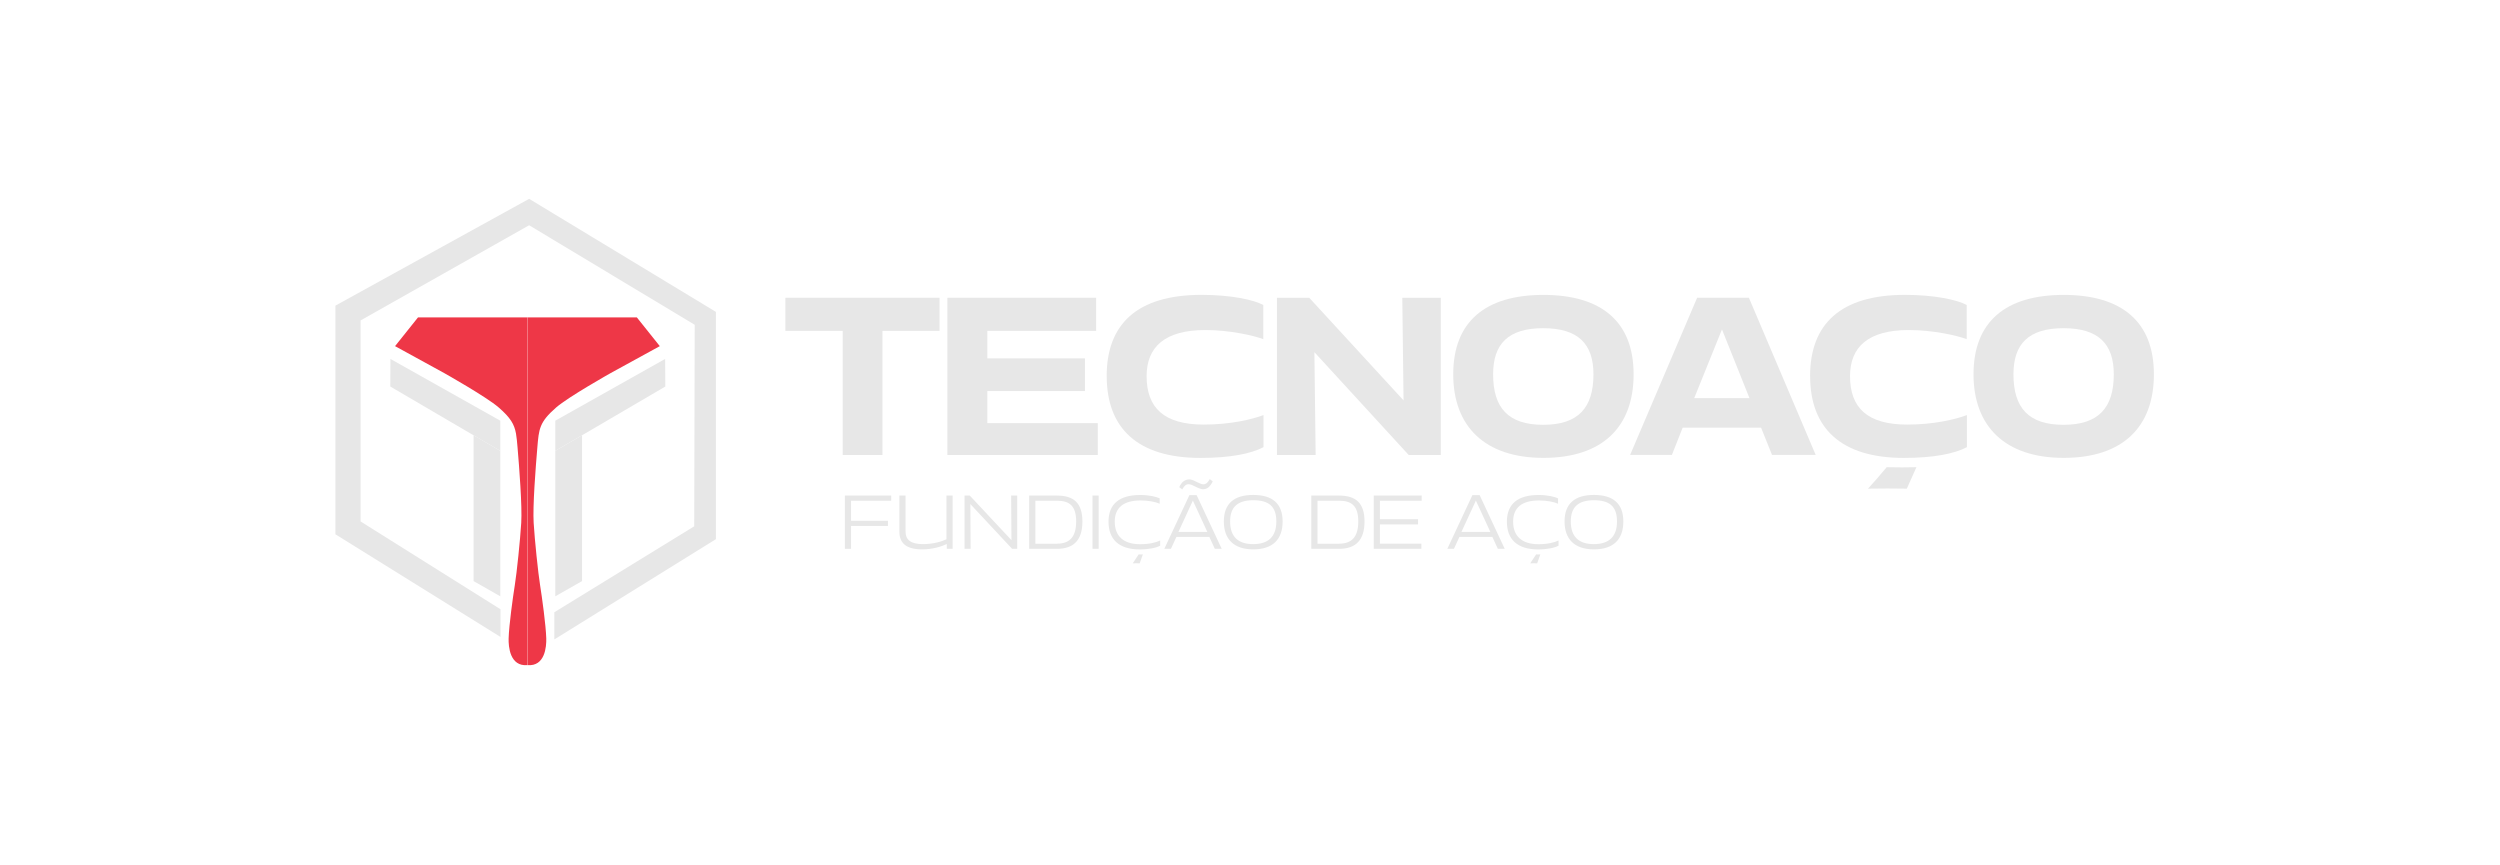 <svg xmlns="http://www.w3.org/2000/svg" id="Layer_1" viewBox="0 0 557.14 192.86"><defs><style>      .st0 {        fill: #e7e7e7;      }      .st1 {        fill: #ee3747;      }    </style></defs><polygon class="st0" points="189.66 117.21 189.66 122.31 188.29 122.31 188.29 110.43 198.61 110.43 198.61 111.59 189.66 111.59 189.66 116.06 197.89 116.06 197.89 117.21 189.66 117.21"></polygon><path class="st0" d="M205.49,122.43c-3.5,0-5.06-1.37-5.06-3.97v-8.03h1.38v8.02c0,1.84,1.14,2.81,3.86,2.81,2.48,0,4.34-.65,5.25-1.08v-9.75h1.38v11.87h-1.3v-1.06c-1.16.55-3.11,1.19-5.5,1.19"></path><polygon class="st0" points="216.25 112.34 216.31 122.31 214.95 122.31 214.95 110.43 216.11 110.43 225.41 120.38 225.34 110.43 226.69 110.43 226.69 122.31 225.55 122.31 216.25 112.34"></polygon><path class="st0" d="M229.36,122.31v-11.87h6.17c3.81,0,5.69,1.7,5.69,5.78s-1.88,6.09-5.69,6.09h-6.17ZM235.58,121.16c2.84,0,4.25-1.56,4.25-4.95s-1.41-4.62-4.25-4.62h-4.84v9.58h4.84Z"></path><rect class="st0" x="243.47" y="110.43" width="1.37" height="11.87"></rect><path class="st0" d="M247.04,116.26c0-3.97,2.44-5.95,7.09-5.95,1.98,0,3.61.41,4.31.75v1.2c-.83-.38-2.41-.73-4.23-.73-3.78,0-5.78,1.55-5.78,4.73s1.92,5.02,5.64,5.02c2.08,0,3.58-.39,4.48-.83v1.16c-.88.48-2.5.83-4.56.83-4.66,0-6.95-2.27-6.95-6.17"></path><path class="st0" d="M269.51,119.66h-7.34l-1.22,2.64h-1.47l5.58-11.95h1.62l5.58,11.95h-1.53l-1.22-2.64ZM262.62,118.54h6.44l-3.22-6.98-3.22,6.98Z"></path><path class="st0" d="M272.74,116.21c0-3.98,2.28-5.91,6.55-5.91s6.55,1.92,6.55,5.91-2.19,6.22-6.55,6.22-6.55-2.31-6.55-6.22M274.14,116.21c0,3.39,1.77,5.05,5.14,5.05s5.16-1.66,5.16-5.05-1.7-4.73-5.16-4.73-5.14,1.51-5.14,4.73"></path><path class="st0" d="M292.23,122.31v-11.87h6.17c3.81,0,5.69,1.7,5.69,5.78s-1.88,6.09-5.69,6.09h-6.17ZM298.45,121.16c2.84,0,4.25-1.56,4.25-4.95s-1.41-4.62-4.25-4.62h-4.84v9.58h4.84Z"></path><polygon class="st0" points="316.83 110.43 316.83 111.59 307.52 111.59 307.52 115.71 316.02 115.71 316.02 116.87 307.52 116.87 307.52 121.16 316.76 121.16 316.76 122.3 306.15 122.3 306.15 110.43 316.83 110.43"></polygon><path class="st0" d="M332.58,119.66h-7.34l-1.22,2.64h-1.47l5.58-11.95h1.62l5.58,11.95h-1.53l-1.22-2.64ZM325.69,118.54h6.44l-3.22-6.98-3.22,6.98Z"></path><path class="st0" d="M335.82,116.26c0-3.97,2.44-5.95,7.09-5.95,1.98,0,3.61.41,4.31.75v1.2c-.83-.38-2.41-.73-4.23-.73-3.78,0-5.78,1.55-5.78,4.73s1.92,5.02,5.64,5.02c2.08,0,3.58-.39,4.48-.83v1.16c-.88.48-2.5.83-4.56.83-4.66,0-6.95-2.27-6.95-6.17"></path><path class="st0" d="M348.67,116.21c0-3.98,2.28-5.91,6.55-5.91s6.55,1.92,6.55,5.91-2.19,6.22-6.55,6.22-6.55-2.31-6.55-6.22M350.06,116.21c0,3.39,1.77,5.05,5.14,5.05s5.16-1.66,5.16-5.05-1.7-4.73-5.16-4.73-5.14,1.51-5.14,4.73"></path><path class="st0" d="M269.61,106.78l.66.5c-.08.16-.15.31-.24.45-.08.14-.18.29-.31.45-.12.16-.24.29-.34.38-.1.09-.22.17-.35.24-.13.07-.28.13-.43.17-.15.04-.3.06-.45.06-.17,0-.34-.02-.5-.07-.17-.04-.36-.11-.58-.2-.21-.09-.48-.21-.79-.37-.31-.15-.54-.26-.68-.32-.14-.06-.27-.1-.38-.12-.12-.03-.23-.04-.32-.04-.29,0-.55.09-.77.28-.22.18-.44.48-.66.87l-.67-.49c.09-.19.16-.34.23-.46.07-.12.16-.25.28-.4.12-.15.24-.28.38-.39.13-.11.27-.2.42-.27.15-.07.3-.13.47-.16s.32-.06.45-.06c.08,0,.17,0,.26.02.09.02.22.05.38.1.16.05.29.1.38.14.09.04.34.16.75.37.41.2.71.33.9.39.19.06.35.08.5.08.26,0,.5-.09.73-.27.22-.18.45-.48.67-.89"></path><path class="st0" d="M254.69,123.55l-.7,1.99c-.25-.01-.5-.01-.77-.01-.24,0-.5,0-.78.01.33-.47.77-1.14,1.32-1.99.14.01.3.02.47.02s.32,0,.46-.02"></path><path class="st0" d="M343.27,123.55l-.7,1.99c-.25-.01-.5-.01-.77-.01-.24,0-.5,0-.78.01.33-.47.77-1.14,1.32-1.99.14.01.3.02.47.02s.32,0,.46-.02"></path><polygon class="st0" points="117.92 50.2 80.36 71.41 80.36 116.21 111.54 135.78 111.54 141.95 74.75 119.07 74.75 68.11 117.92 44.31 159.55 69.51 159.55 120.15 123.54 142.5 123.54 136.44 154.71 117.29 154.82 72.38 117.92 50.2"></polygon><polygon class="st0" points="87.01 79.99 111.49 93.75 111.49 100.47 104.7 96.52 86.98 86.14 87.01 79.99"></polygon><polygon class="st0" points="105.54 97 105.54 129.5 111.49 132.89 111.49 100.47 105.54 97"></polygon><polygon class="st0" points="148.23 79.99 123.75 93.75 123.75 100.47 130.54 96.52 148.27 86.14 148.23 79.99"></polygon><polygon class="st0" points="129.71 97 129.71 129.5 123.75 132.89 123.75 100.47 129.71 97"></polygon><polygon class="st0" points="187.8 101.4 187.8 73.74 175.03 73.74 175.03 66.36 209.38 66.36 209.38 73.74 196.66 73.74 196.66 101.4 187.8 101.4"></polygon><polygon class="st0" points="244.28 66.36 244.28 73.74 220.03 73.74 220.03 79.87 241.79 79.87 241.79 87.15 220.03 87.15 220.03 94.3 244.65 94.3 244.65 101.4 211.13 101.4 211.13 66.36 244.28 66.36"></polygon><path class="st0" d="M246.63,83.83c0-11.57,6.73-18.12,21.16-18.12,6.55,0,11.66,1.11,13.74,2.26v7.61c-2.07-.78-7.42-2.03-12.91-2.03-9.04,0-13.09,3.78-13.09,10.28,0,7.01,3.83,10.79,12.73,10.79,5.95,0,10.74-1.15,13.32-2.12v7.15c-2.81,1.47-7.42,2.4-14.06,2.4-14.01,0-20.88-6.64-20.88-18.21"></path><polygon class="st0" points="292.92 78.48 293.2 101.4 284.58 101.4 284.58 66.36 291.77 66.36 312.79 89.23 312.51 66.36 321.09 66.36 321.09 101.4 313.94 101.4 292.92 78.48"></polygon><path class="st0" d="M323.86,83.42c0-11.76,7.19-17.7,20.1-17.7s20.1,5.95,20.1,17.7-6.96,18.62-20.1,18.62-20.1-7.1-20.1-18.62M332.75,83.42c0,7.47,3.36,11.25,11.16,11.25s11.2-3.78,11.2-11.25c0-6.78-3.41-10.28-11.2-10.28s-11.16,3.5-11.16,10.28"></path><path class="st0" d="M392.46,95.31h-17.47l-2.4,6.08h-9.31l14.94-35.04h11.53l14.89,35.04h-9.73l-2.44-6.08ZM377.57,88.72h12.31l-6.13-15.31-6.18,15.31Z"></path><path class="st0" d="M403.39,83.83c0-11.57,6.73-18.12,21.16-18.12,6.55,0,11.66,1.11,13.74,2.26v7.61c-2.07-.78-7.42-2.03-12.91-2.03-9.04,0-13.09,3.78-13.09,10.28,0,7.01,3.83,10.79,12.73,10.79,5.95,0,10.74-1.15,13.32-2.12v7.15c-2.81,1.47-7.42,2.4-14.06,2.4-14.01,0-20.88-6.64-20.88-18.21"></path><path class="st0" d="M439.81,83.42c0-11.76,7.19-17.7,20.1-17.7s20.1,5.95,20.1,17.7-6.96,18.62-20.1,18.62-20.1-7.1-20.1-18.62M448.71,83.42c0,7.47,3.36,11.25,11.16,11.25s11.2-3.78,11.2-11.25c0-6.78-3.41-10.28-11.2-10.28s-11.16,3.5-11.16,10.28"></path><path class="st0" d="M427.09,104.11l-.8,1.79c-.2.42-.42.91-.67,1.49l-.67,1.51c-1.47-.03-2.9-.04-4.3-.04-1.17,0-2.62.01-4.36.04l1.88-2.09c.14-.16.47-.54.97-1.14.5-.61.94-1.12,1.32-1.55,1.38.03,2.52.04,3.41.04.69,0,1.76-.02,3.22-.04"></path><path class="st1" d="M93.16,70.73l-5.12,6.41,10.91,5.98s9.47,5.32,12.2,7.7c2.63,2.29,3.46,3.72,3.84,5.79.16.89.24,1.89.35,3.13.38,4.47,1.05,13.1.82,16.79-.23,3.79-.99,11.12-1.43,13.87-.44,2.75-1.29,8.9-1.38,11.89-.05,1.82.28,6.27,4.18,5.94v-77.5h-24.38Z"></path><path class="st1" d="M141.92,70.73l5.12,6.41-10.91,5.98s-9.47,5.32-12.2,7.7c-3.76,3.28-3.83,4.79-4.18,8.92-.38,4.47-1.05,13.1-.82,16.79.23,3.79.99,11.12,1.43,13.87.44,2.75,1.29,8.9,1.38,11.89.05,1.82-.28,6.27-4.18,5.94v-77.5h24.38Z"></path></svg>